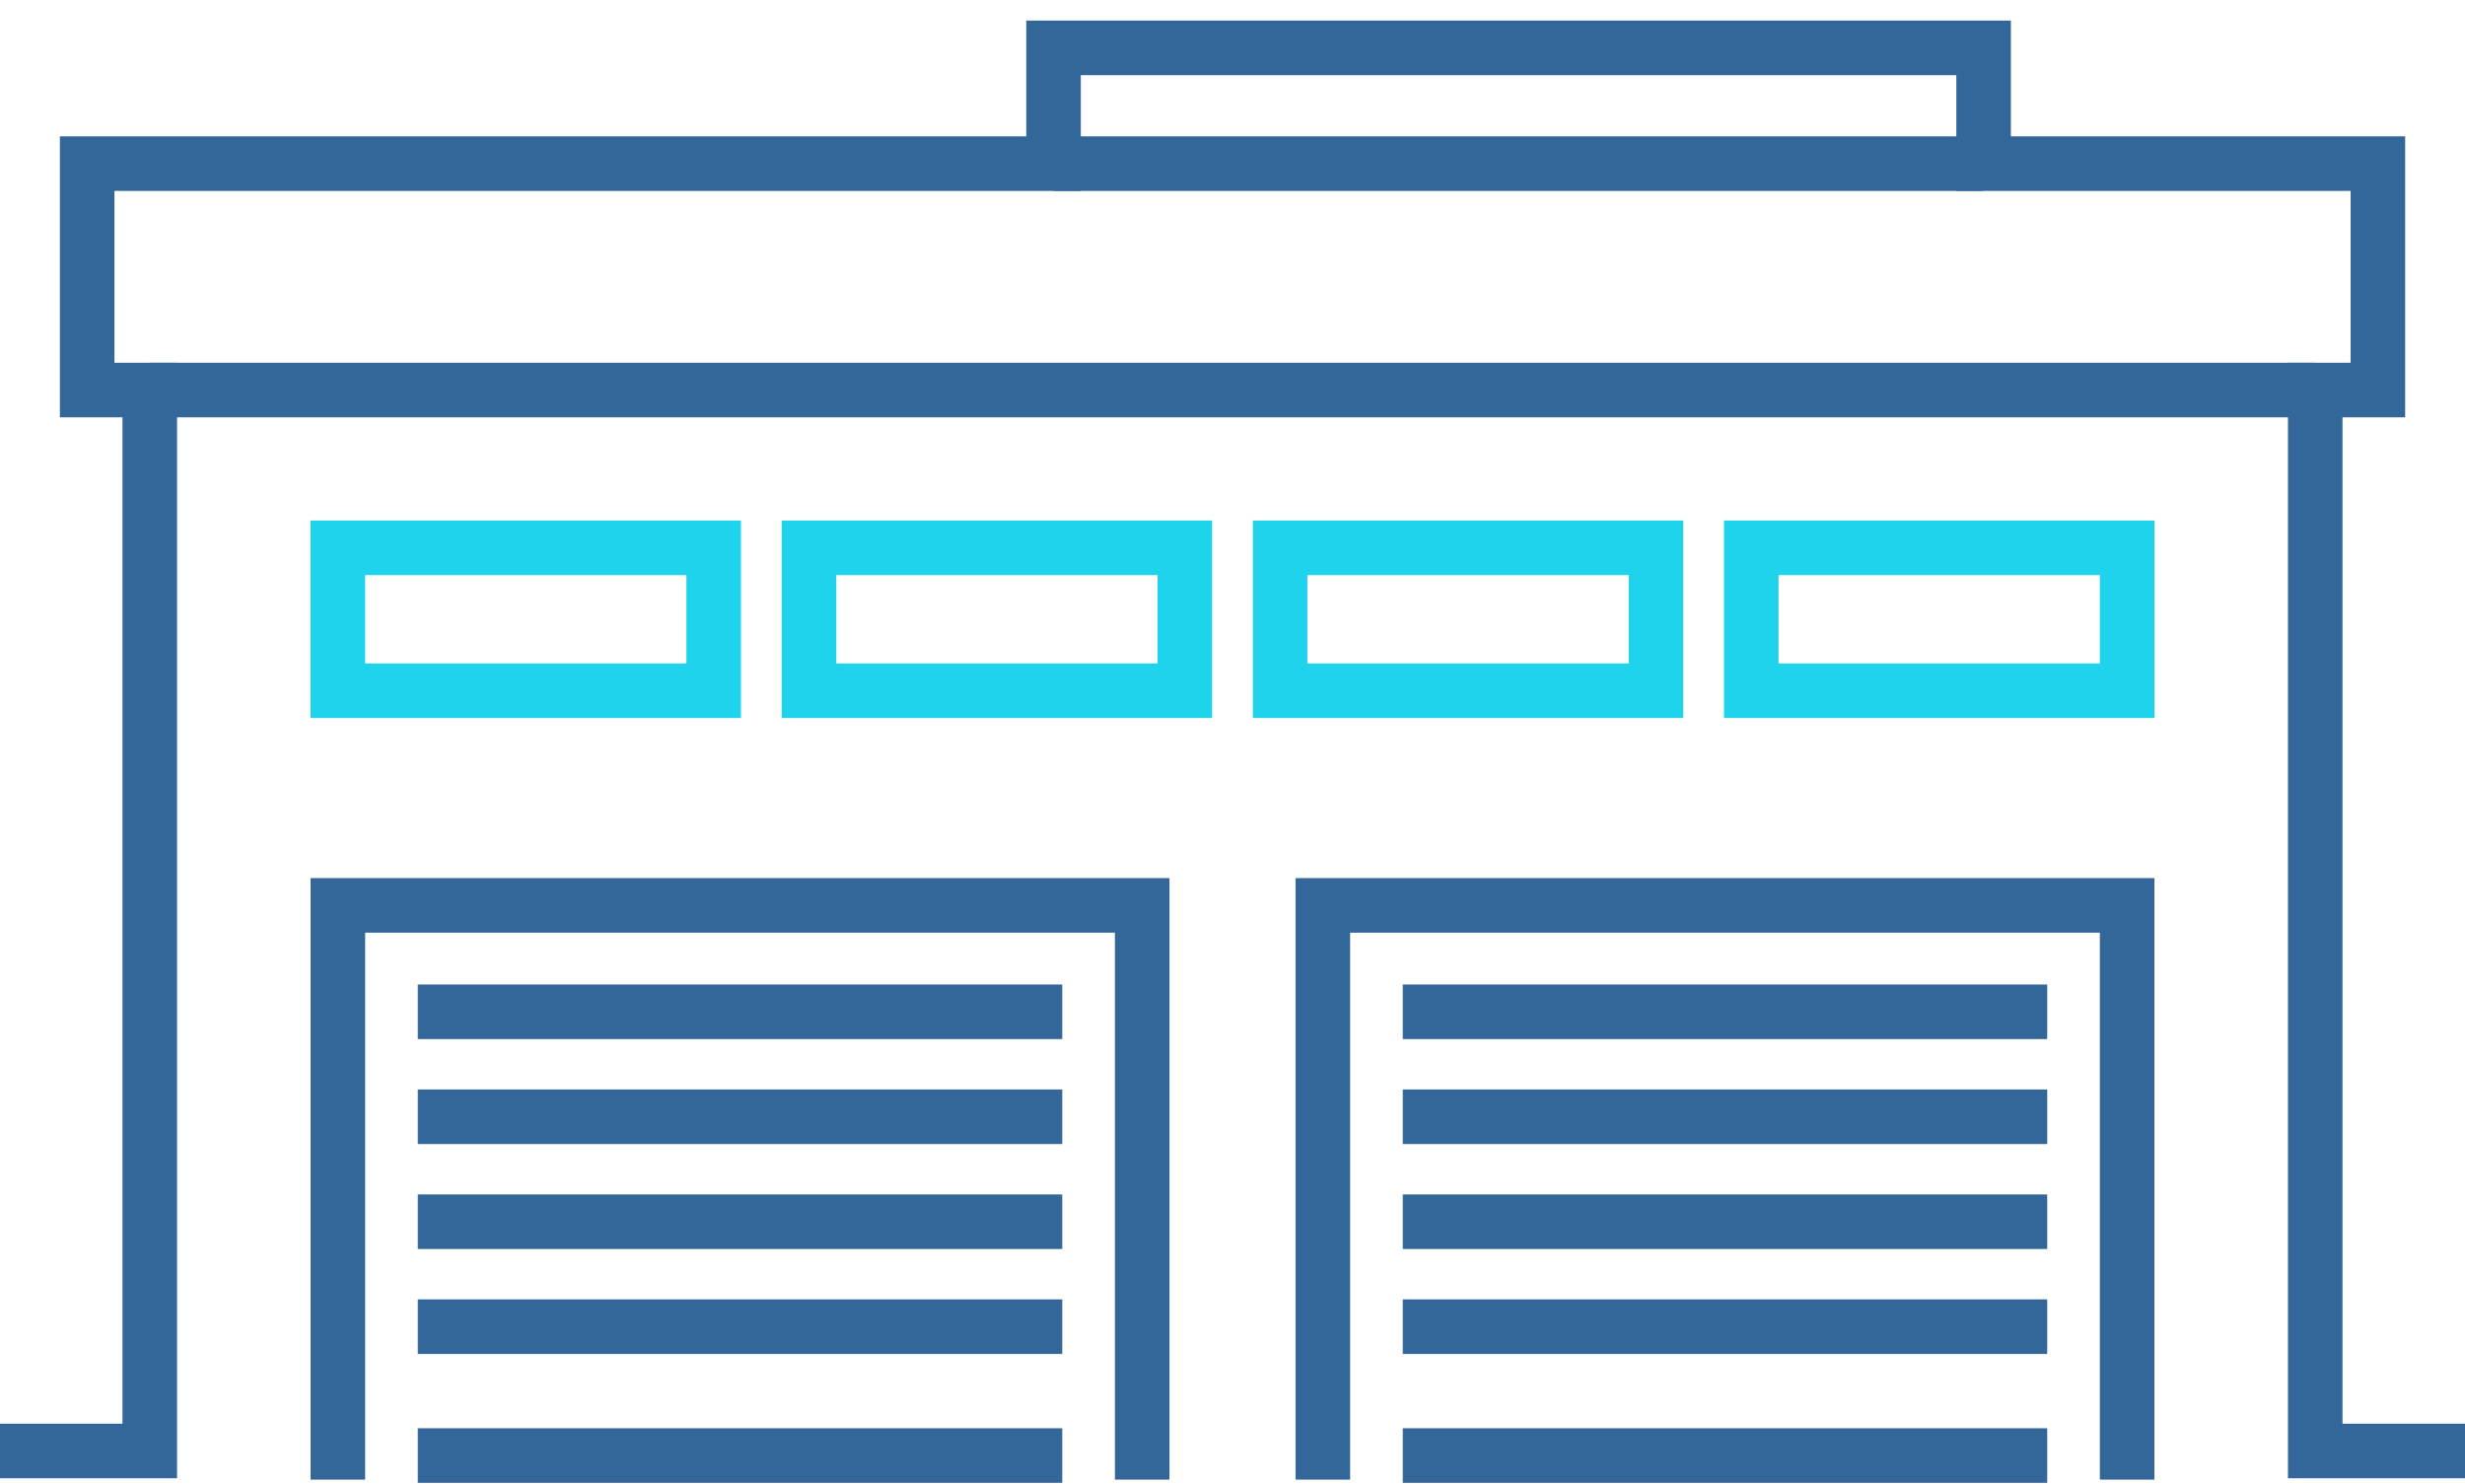 <svg xmlns="http://www.w3.org/2000/svg" width="103" height="62" viewBox="0 0 103 62" fill="none">
  <path d="M17.457 60.817H44.386" stroke="#336699" stroke-width="2.28" stroke-miterlimit="22.926"/>
  <path d="M58.615 60.817H85.543" stroke="#336699" stroke-width="2.28" stroke-miterlimit="22.926"/>
  <path fill-rule="evenodd" clip-rule="evenodd" d="M73.178 28.861H88.882V22.89H73.178V28.861Z" stroke="#1FD3EC" stroke-width="2.28" stroke-miterlimit="22.926"/>
  <path fill-rule="evenodd" clip-rule="evenodd" d="M53.49 28.861H69.195V22.89H53.49V28.861Z" stroke="#1FD3EC" stroke-width="2.28" stroke-miterlimit="22.926"/>
  <path fill-rule="evenodd" clip-rule="evenodd" d="M33.804 28.861H49.509V22.89H33.804V28.861Z" stroke="#1FD3EC" stroke-width="2.28" stroke-miterlimit="22.926"/>
  <path fill-rule="evenodd" clip-rule="evenodd" d="M14.118 28.861H29.822V22.89H14.118V28.861Z" stroke="#1FD3EC" stroke-width="2.28" stroke-miterlimit="22.926"/>
  <path d="M44.386 55.432H17.457" stroke="#336699" stroke-width="2.28" stroke-miterlimit="22.926"/>
  <path d="M44.386 51.047H17.457" stroke="#336699" stroke-width="2.28" stroke-miterlimit="22.926"/>
  <path d="M44.386 46.662H17.457" stroke="#336699" stroke-width="2.28" stroke-miterlimit="22.926"/>
  <path d="M44.386 42.276H17.457" stroke="#336699" stroke-width="2.28" stroke-miterlimit="22.926"/>
  <path d="M14.118 61.823V37.83H47.726V61.823" stroke="#336699" stroke-width="2.28" stroke-miterlimit="22.926"/>
  <path d="M103 60.626H96.742V16.297H99.36V6.837H82.885V2H44.022V6.837H3.642V16.297H6.258V60.626H0" stroke="#336699" stroke-width="2.28" stroke-miterlimit="22.926"/>
  <path d="M82.885 6.837H44.022" stroke="#336699" stroke-width="2.28" stroke-miterlimit="22.926"/>
  <path d="M96.743 16.297H6.258" stroke="#336699" stroke-width="2.28" stroke-miterlimit="22.926"/>
  <path d="M85.543 55.432H58.615" stroke="#336699" stroke-width="2.28" stroke-miterlimit="22.926"/>
  <path d="M85.543 51.047H58.615" stroke="#336699" stroke-width="2.28" stroke-miterlimit="22.926"/>
  <path d="M85.543 46.662H58.615" stroke="#336699" stroke-width="2.28" stroke-miterlimit="22.926"/>
  <path d="M85.543 42.276H58.615" stroke="#336699" stroke-width="2.28" stroke-miterlimit="22.926"/>
  <path d="M55.275 61.823V37.83H88.882V61.823" stroke="#336699" stroke-width="2.28" stroke-miterlimit="22.926"/>
</svg>